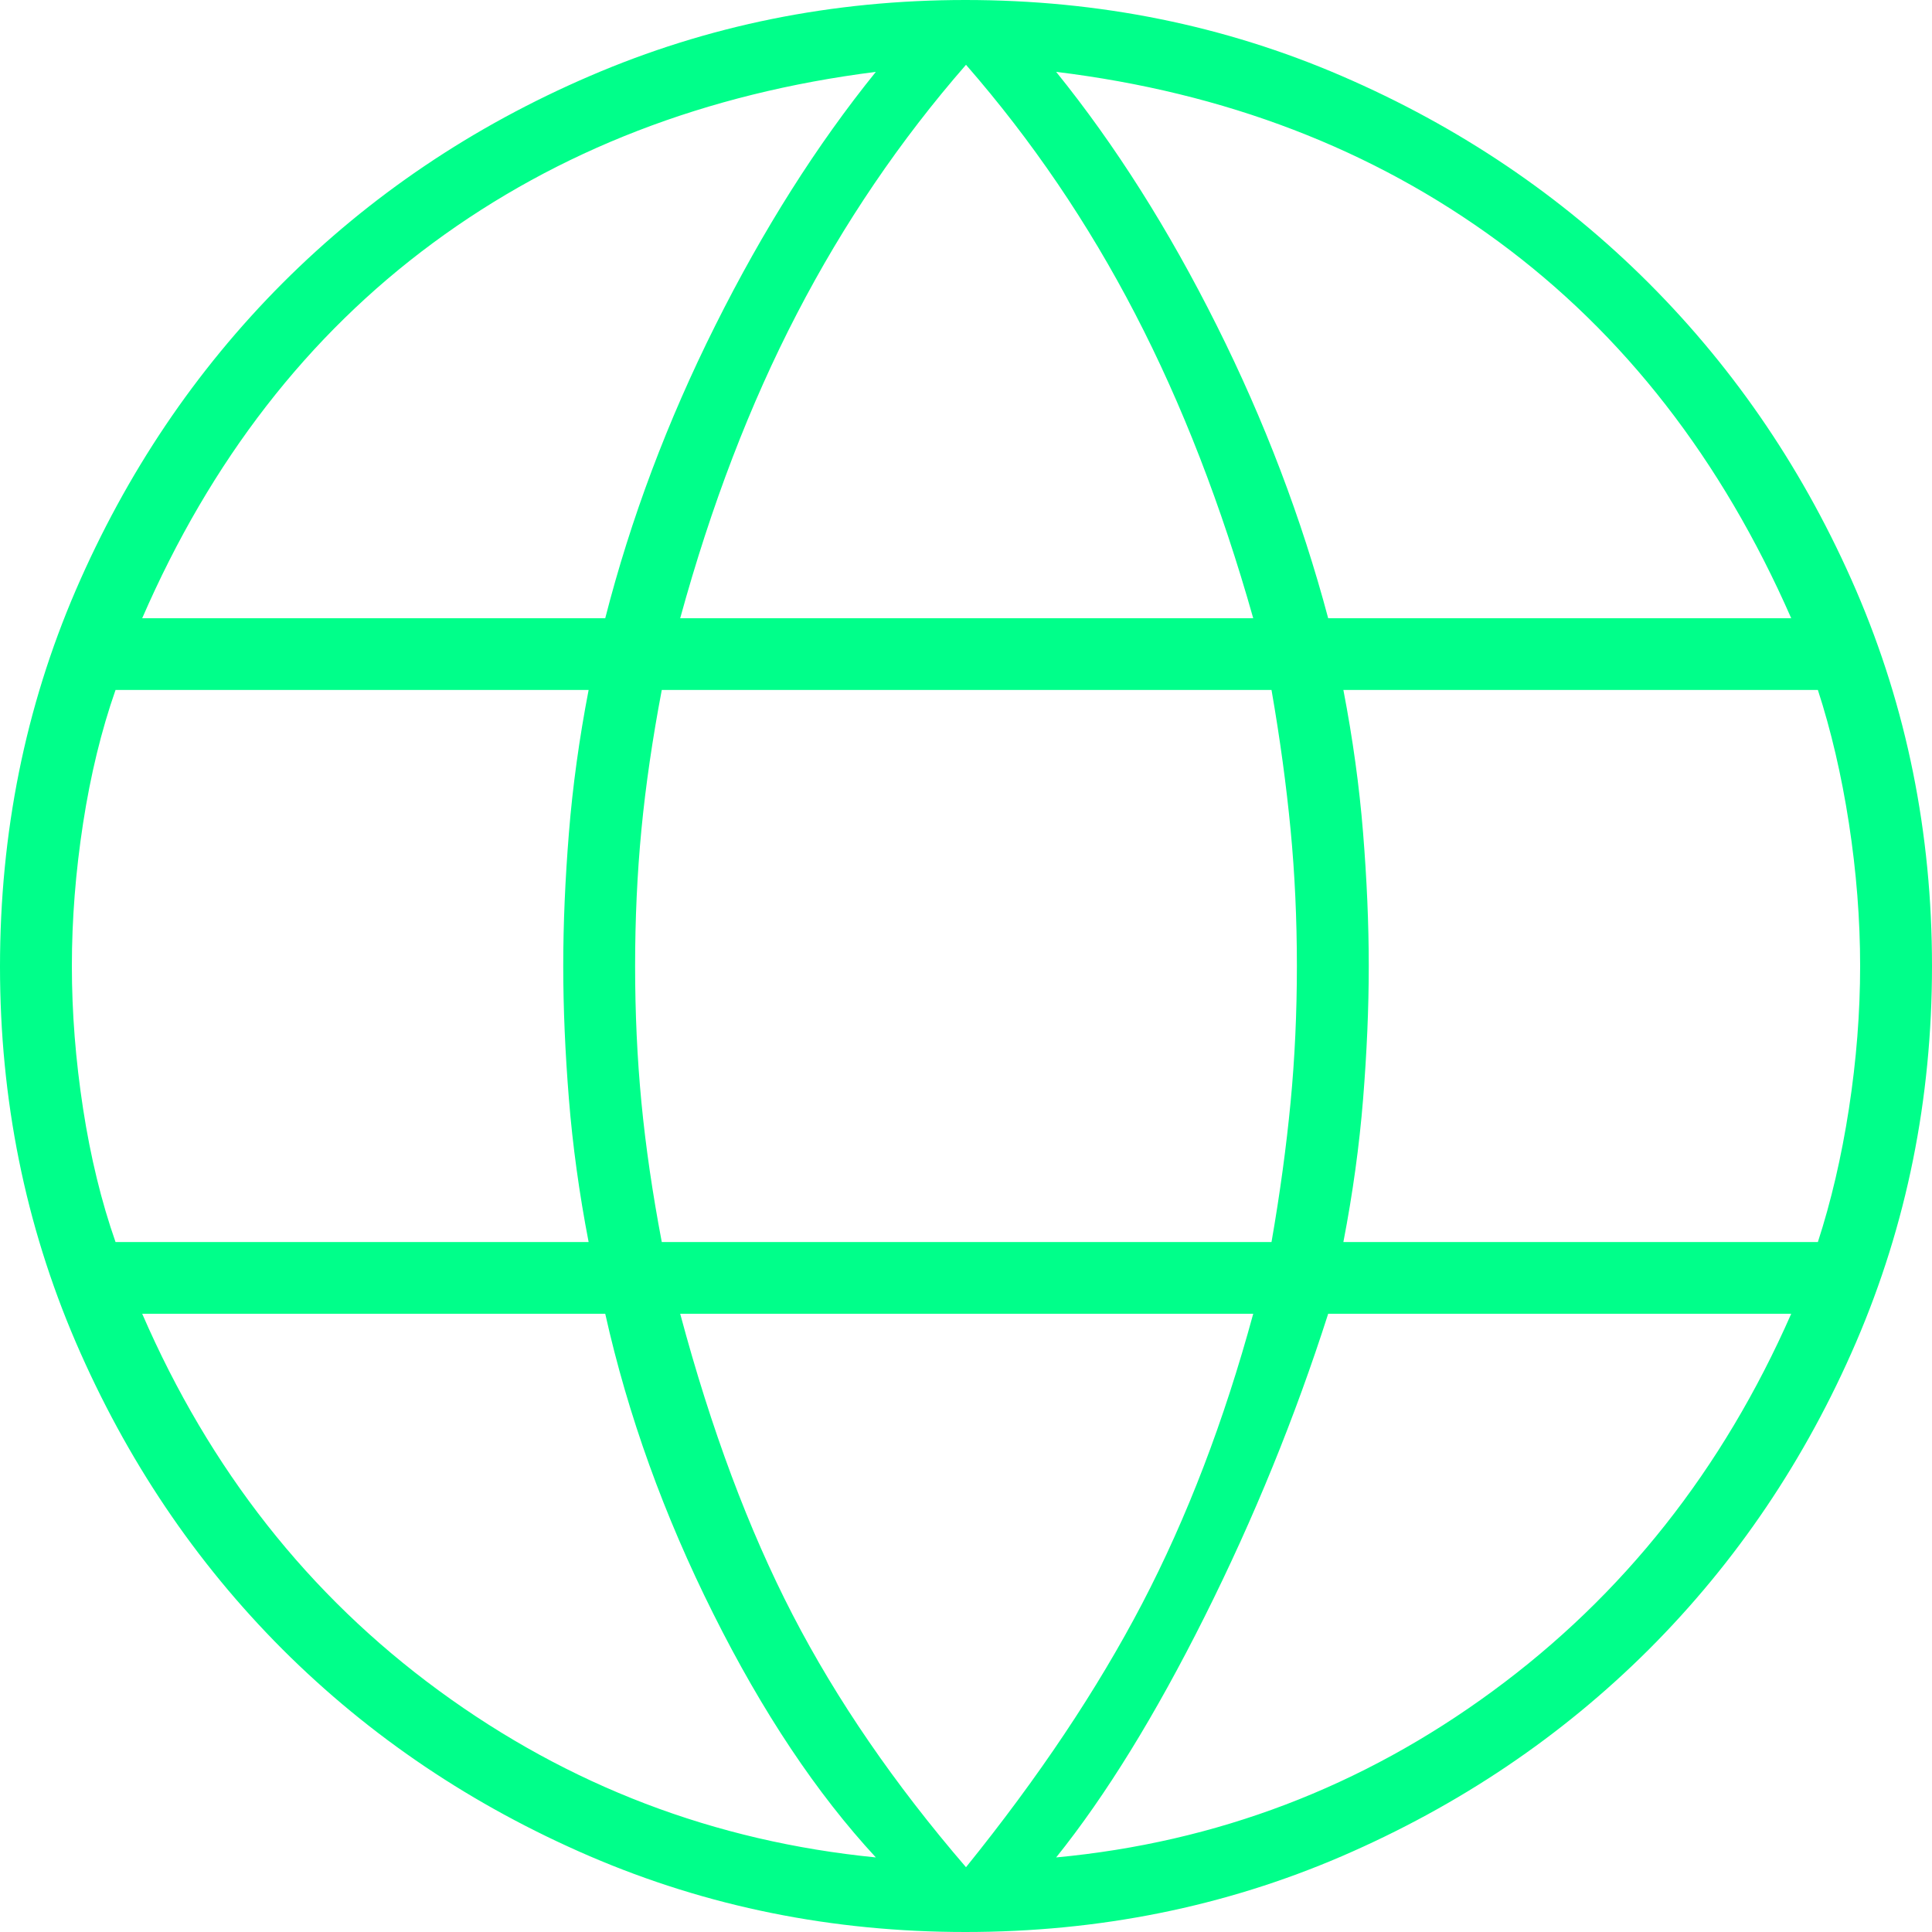 <svg width="15" height="15" viewBox="0 0 15 15" fill="none" xmlns="http://www.w3.org/2000/svg">
<path d="M7.495 15C6.463 15 5.492 14.804 4.58 14.412C3.668 14.019 2.873 13.484 2.194 12.806C1.516 12.127 0.981 11.332 0.588 10.42C0.196 9.508 0 8.537 0 7.505C0 6.467 0.196 5.493 0.588 4.583C0.981 3.673 1.516 2.878 2.194 2.198C2.873 1.519 3.668 0.982 4.58 0.59C5.492 0.197 6.463 0 7.495 0C8.533 0 9.507 0.197 10.417 0.59C11.327 0.983 12.122 1.519 12.802 2.199C13.481 2.879 14.018 3.674 14.411 4.584C14.803 5.494 15 6.466 15 7.5C15 8.535 14.803 9.508 14.411 10.42C14.018 11.332 13.481 12.127 12.802 12.806C12.122 13.484 11.327 14.019 10.417 14.412C9.507 14.804 8.533 15 7.495 15ZM7.5 14.497C8.063 13.8 8.519 13.118 8.868 12.45C9.217 11.781 9.504 11.031 9.73 10.2H5.281C5.521 11.097 5.812 11.876 6.154 12.537C6.496 13.198 6.944 13.851 7.5 14.497ZM6.8 14.421C6.341 13.925 5.92 13.294 5.538 12.529C5.155 11.764 4.875 10.988 4.699 10.2H1.104C1.629 11.41 2.396 12.385 3.406 13.125C4.415 13.865 5.547 14.297 6.8 14.421ZM8.2 14.421C9.446 14.304 10.576 13.874 11.589 13.13C12.602 12.387 13.375 11.41 13.907 10.2H10.312C10.055 11.002 9.736 11.786 9.353 12.551C8.97 13.316 8.586 13.94 8.2 14.421ZM0.897 9.643H4.57C4.497 9.264 4.446 8.894 4.417 8.533C4.388 8.172 4.373 7.828 4.373 7.5C4.373 7.172 4.388 6.828 4.417 6.467C4.446 6.106 4.497 5.736 4.57 5.357H0.897C0.787 5.671 0.703 6.016 0.645 6.392C0.587 6.769 0.558 7.138 0.558 7.5C0.558 7.862 0.587 8.231 0.645 8.608C0.703 8.984 0.787 9.329 0.897 9.643ZM5.138 9.643H9.872C9.938 9.264 9.987 8.902 10.02 8.559C10.053 8.215 10.069 7.862 10.069 7.5C10.069 7.138 10.053 6.785 10.02 6.441C9.987 6.098 9.938 5.736 9.872 5.357H5.138C5.066 5.736 5.013 6.098 4.98 6.441C4.947 6.785 4.931 7.138 4.931 7.5C4.931 7.862 4.947 8.215 4.98 8.559C5.013 8.902 5.066 9.264 5.138 9.643ZM10.43 9.643H14.114C14.216 9.329 14.297 8.984 14.355 8.608C14.413 8.231 14.442 7.862 14.442 7.5C14.442 7.138 14.413 6.769 14.355 6.392C14.297 6.016 14.216 5.671 14.114 5.357H10.43C10.503 5.736 10.554 6.106 10.583 6.467C10.612 6.828 10.627 7.172 10.627 7.5C10.627 7.828 10.612 8.172 10.583 8.533C10.554 8.894 10.503 9.264 10.43 9.643ZM10.312 4.8H13.907C13.367 3.568 12.609 2.593 11.633 1.875C10.656 1.157 9.512 0.718 8.2 0.558C8.659 1.126 9.074 1.782 9.446 2.526C9.818 3.269 10.106 4.027 10.312 4.8ZM5.281 4.8H9.73C9.483 3.925 9.177 3.137 8.813 2.436C8.449 1.734 8.012 1.09 7.5 0.503C6.988 1.09 6.551 1.734 6.187 2.436C5.823 3.137 5.521 3.925 5.281 4.8ZM1.104 4.8H4.699C4.897 4.027 5.182 3.269 5.554 2.526C5.926 1.782 6.341 1.126 6.8 0.558C5.481 0.725 4.335 1.168 3.362 1.886C2.389 2.604 1.636 3.575 1.104 4.8Z" fill="#00FF8A"/>
</svg>
